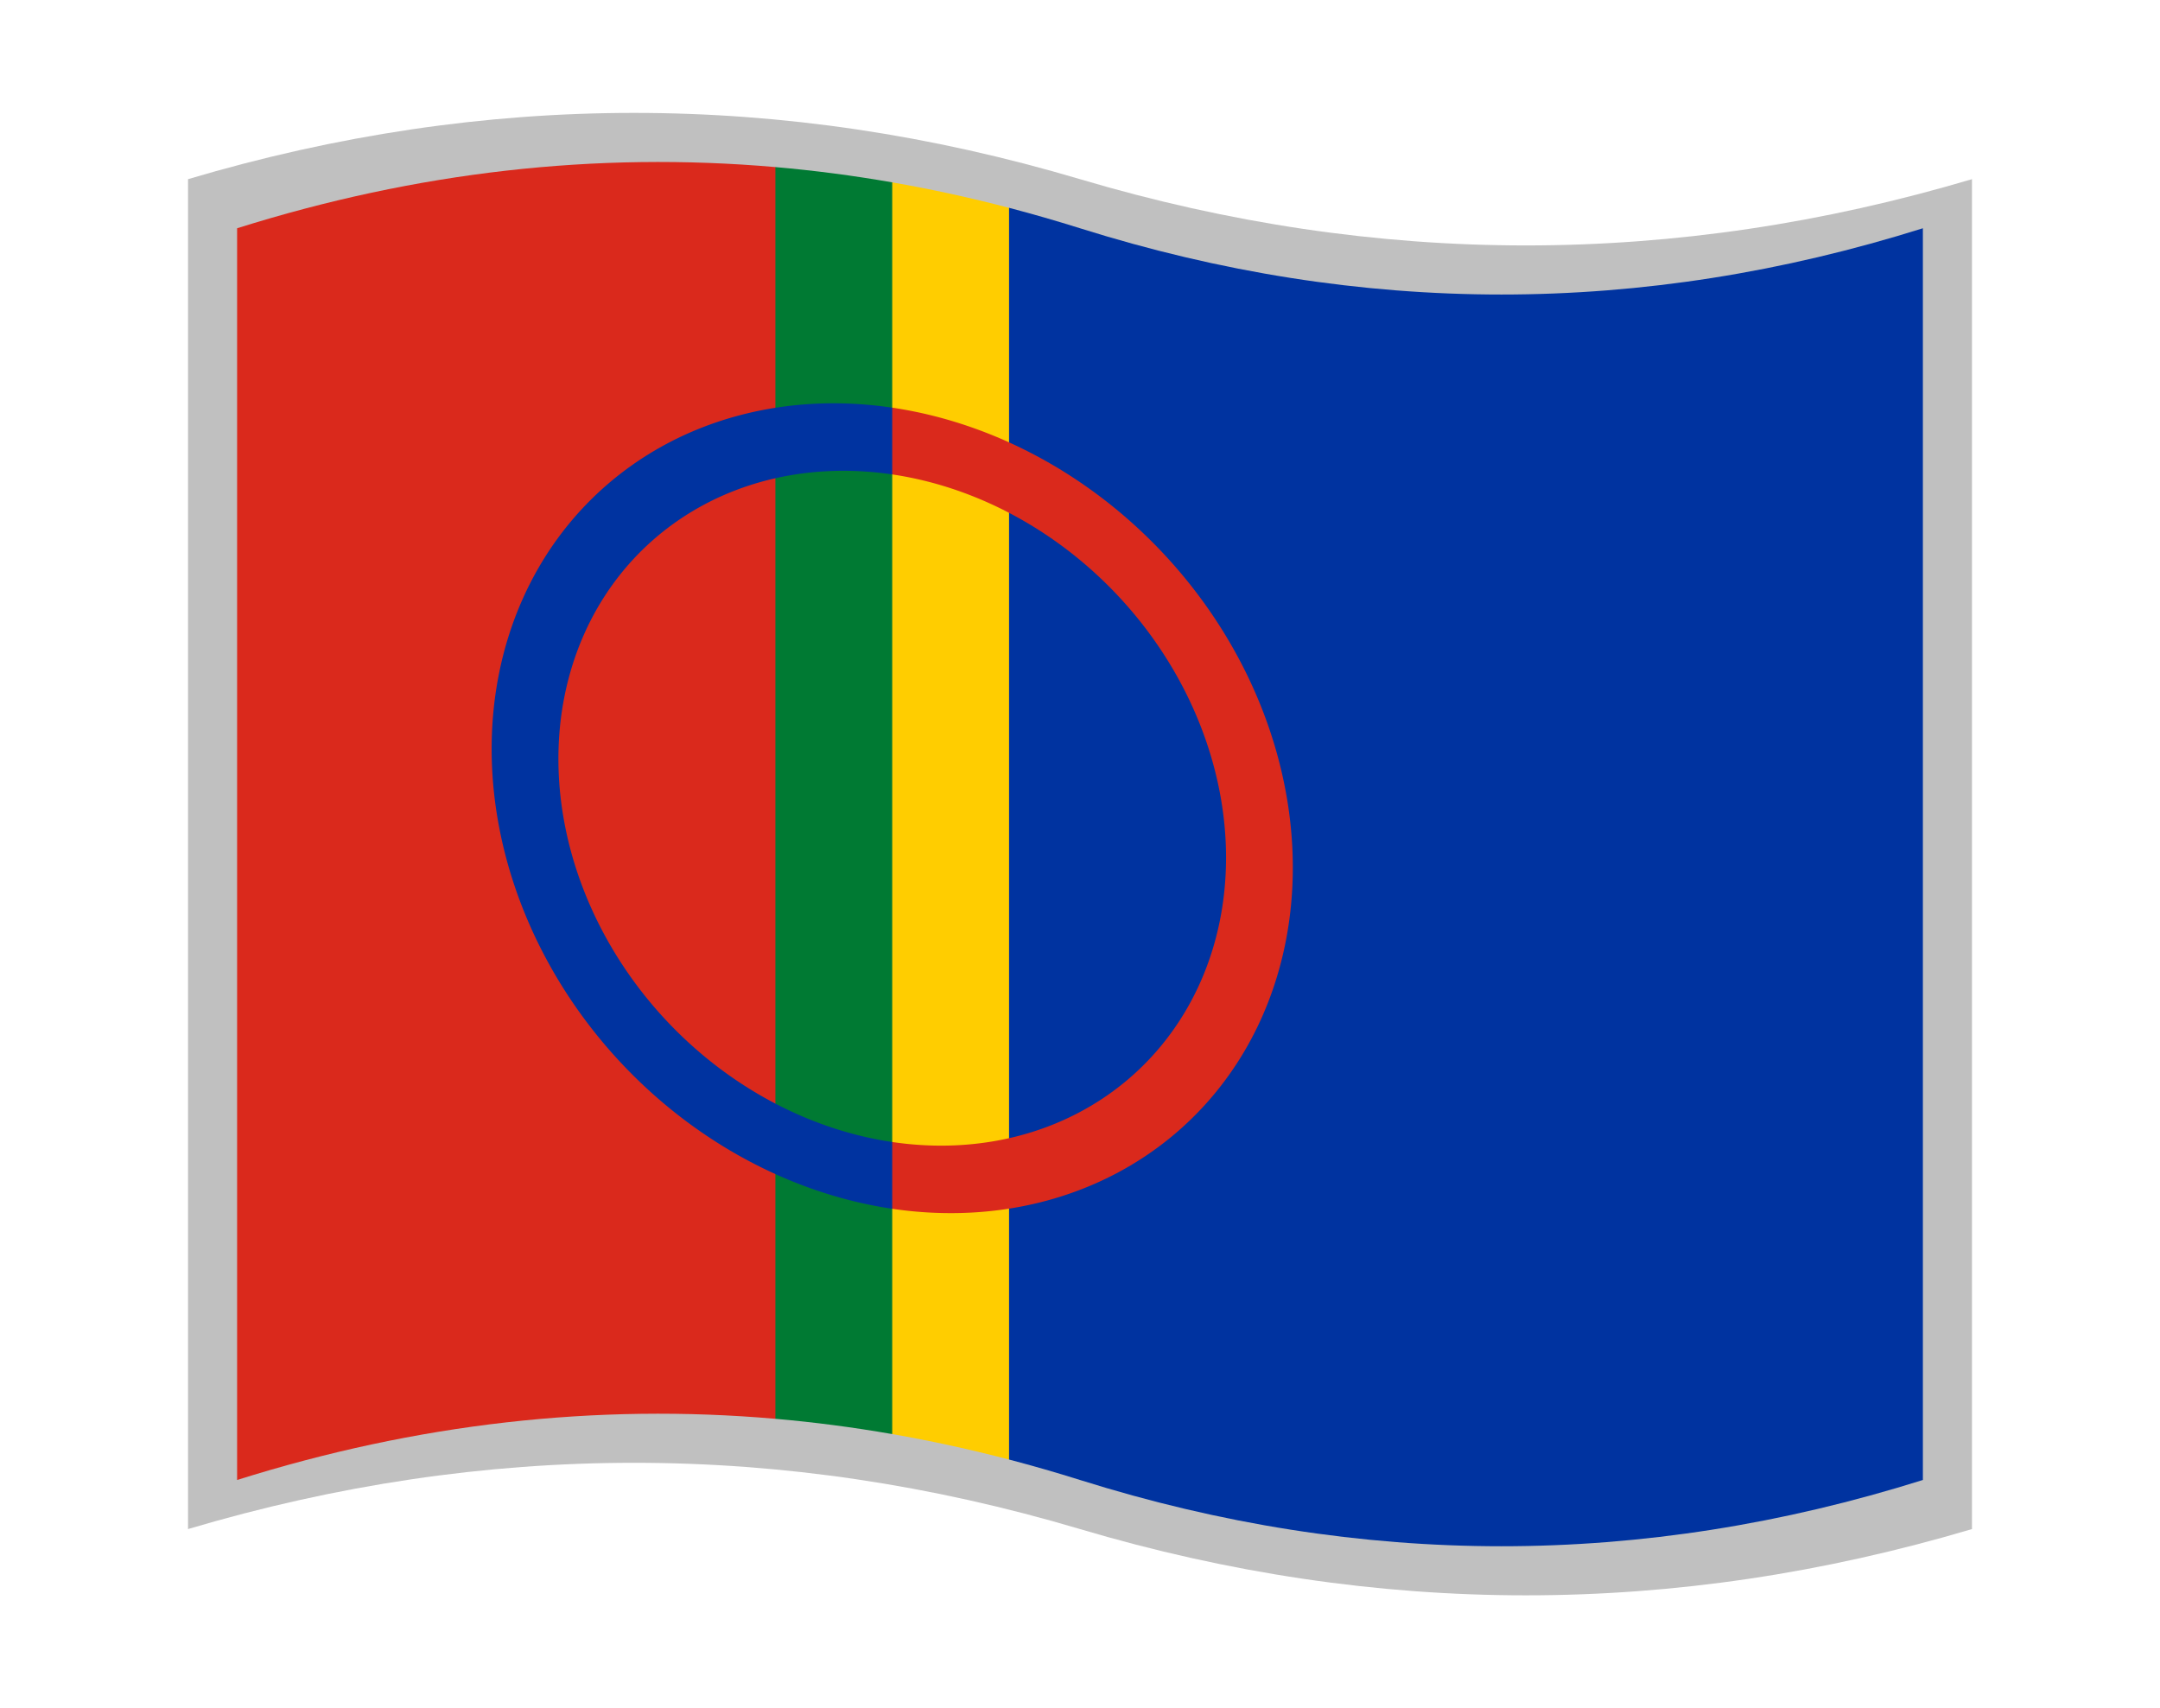 <?xml version="1.0" encoding="UTF-8"?>
<svg version="1.1" viewBox="-10 -10 440 348" xmlns="http://www.w3.org/2000/svg">
<path d="m28.3 26.5q90.85-27 181.7 0t181.7 0v275q-90.85 27-181.7 0t-181.7 0z" fill="#c0c0c0"/>
<path d="m38.3 36.5q54.825-17.243 109.65-12.462l50 50v155l-50 50q-54.825-4.78-109.65 12.462z" fill="#da291c"/>
<path d="m147.95 24.038q11.9 1.038 23.8 3.113l50 50v155l-50 50q-11.9-2.075-23.8-3.113z" fill="#007a33"/>
<path d="m171.75 27.15q11.9 2.075 23.8 5.188l50 50v155l-50 50q-11.9-3.113-23.8-5.188z" fill="#ffcd00"/>
<path d="m195.55 32.338q7.225 1.89 14.45 4.162 85.85 27 171.7 0v255q-85.85 27-171.7 0-7.225-2.272-14.45-4.162z" fill="#0033a0"/>
<g transform="matrix(1 .148 0 1 171.75 154.65) scale(.85)">
<path d="m0-96a96 96 0 1 1 0 192l-8-8 8-8a80 80 0 1 0 0-160l-8-8 8-8z" fill="#da291c"/>
<path d="m0 96a96 96 0 0 1 0-192v16a80 80 0 0 0 0 160v16z" fill="#0033a0"/>
</g>
</svg>
